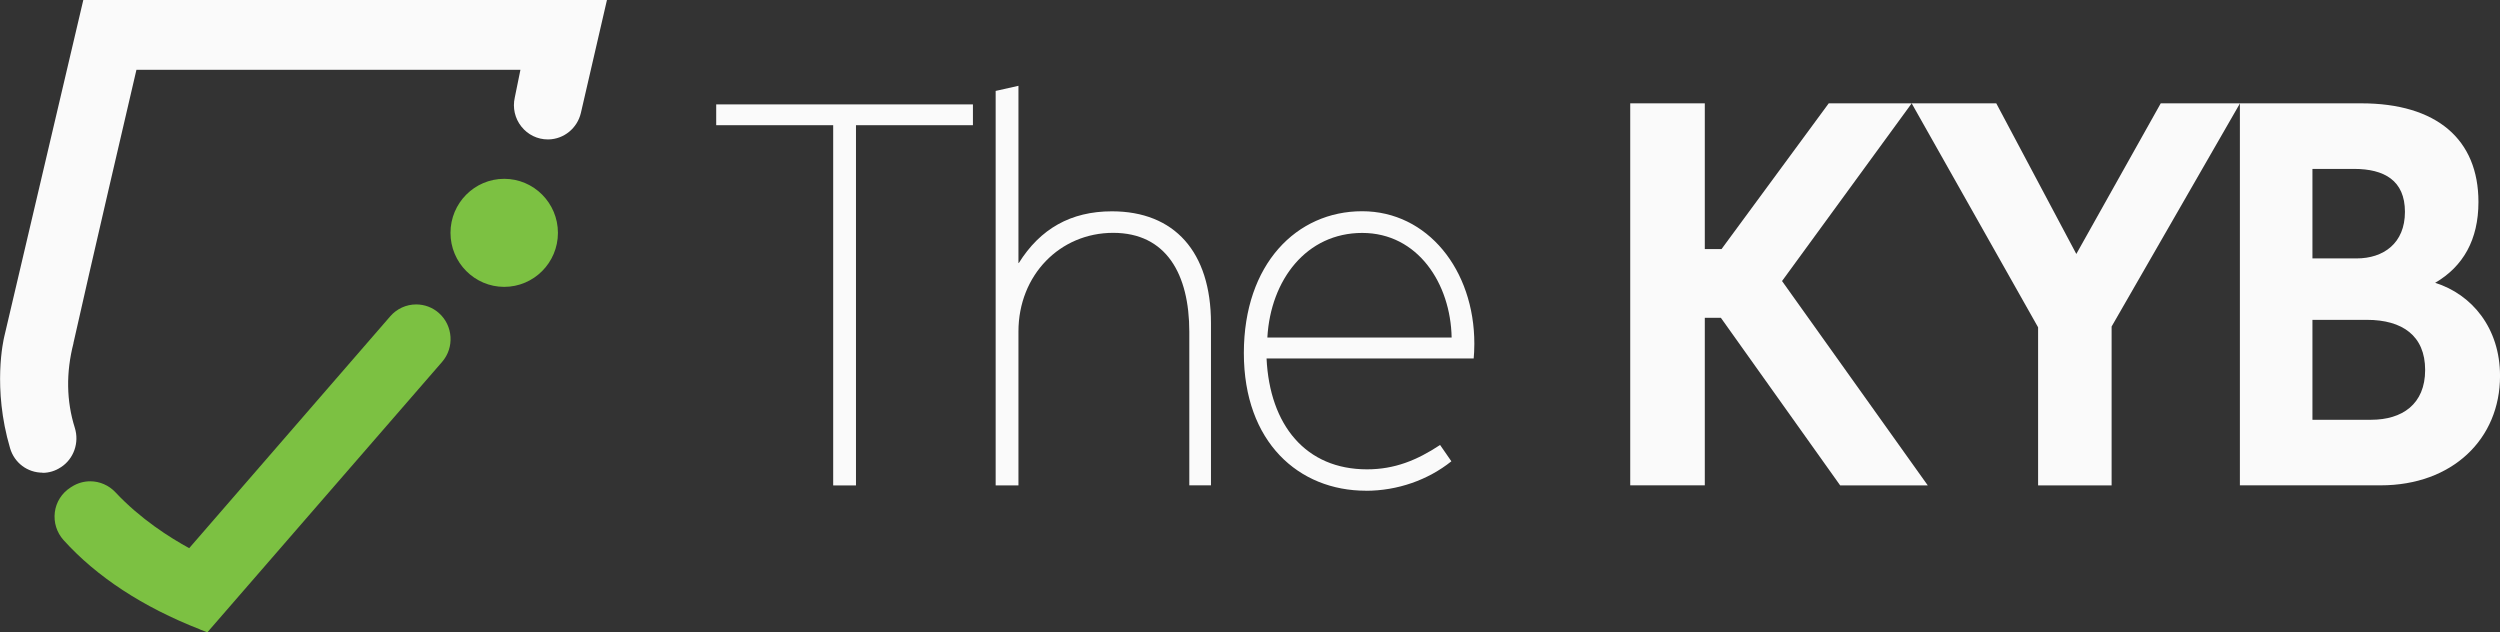 <svg width="87" height="22" viewBox="0 0 87 22" fill="none" xmlns="http://www.w3.org/2000/svg">
<rect x="0" y="0" width="87" height="22" fill="#333333" stroke="none"/>
<g clip-path="url(#clip0_9061_5130)">
<path d="M1.482 16.449C0.956 16.449 0.5 16.107 0.351 15.598C-0.27 13.497 0.124 11.815 0.149 11.711L2.899 0H21.122L20.214 3.933C20.087 4.464 19.626 4.84 19.089 4.852C19.081 4.852 19.072 4.852 19.064 4.852C18.704 4.852 18.367 4.688 18.142 4.402C17.917 4.117 17.835 3.752 17.914 3.396L18.111 2.429H4.748C4.436 3.769 3.168 9.2 2.556 11.937V11.948C2.294 12.969 2.311 13.958 2.603 14.886C2.766 15.406 2.567 15.971 2.117 16.262H2.114C1.923 16.39 1.704 16.455 1.479 16.455L1.482 16.449Z" fill="#FAFAFA"/>
<path d="M6.96 21.903C4.967 21.123 3.37 20.077 2.212 18.796C1.973 18.53 1.863 18.177 1.908 17.823C1.953 17.47 2.153 17.159 2.451 16.967L2.496 16.939C2.69 16.814 2.912 16.749 3.14 16.749C3.469 16.749 3.789 16.888 4.017 17.131C4.886 18.061 5.915 18.711 6.584 19.076L13.581 11.007C13.809 10.744 14.138 10.594 14.483 10.594C14.773 10.594 15.054 10.699 15.271 10.891C15.768 11.329 15.819 12.093 15.386 12.593L7.216 22.005L6.96 21.906V21.903Z" fill="#7CC142"/>
<path d="M17.546 9.983C16.517 9.983 15.677 9.141 15.677 8.103C15.677 7.066 16.515 6.223 17.546 6.223C18.578 6.223 19.416 7.066 19.416 8.103C19.416 9.141 18.578 9.983 17.546 9.983Z" fill="#7CC142"/>
<path d="M33.858 4.357H29.788V16.893H28.995V4.357H24.924V3.633H33.858V4.357Z" fill="#FAFAFA"/>
<path d="M41.388 16.893V11.549C41.388 9.536 40.584 8.103 38.737 8.103C36.89 8.103 35.442 9.57 35.442 11.538V16.893H34.649V3.164L35.442 2.986V9.149L35.453 9.155C36.199 7.962 37.264 7.354 38.695 7.354C40.865 7.354 42.142 8.759 42.142 11.247V16.89H41.385L41.388 16.893Z" fill="#FAFAFA"/>
<path d="M47.534 17.077C45.195 17.077 43.286 15.386 43.286 12.287C43.286 9.189 45.122 7.351 47.402 7.351C49.682 7.351 51.307 9.398 51.307 11.962C51.307 12.152 51.296 12.369 51.284 12.474H44.076C44.186 14.801 45.445 16.333 47.571 16.333C48.535 16.333 49.311 16.016 50.115 15.485L50.508 16.053C49.699 16.701 48.639 17.079 47.531 17.079L47.534 17.077ZM50.517 11.747C50.483 9.873 49.342 8.106 47.405 8.106C45.468 8.106 44.217 9.734 44.104 11.747H50.52H50.517Z" fill="#FAFAFA"/>
<path d="M59.327 11.057V16.89H56.732V3.596H59.327V8.668H59.909L63.64 3.596H66.527L62.015 9.78L67.087 16.893H64.039L59.887 11.06H59.327V11.057Z" fill="#FAFAFA"/>
<path d="M73.484 11.363V16.893H70.926V11.391L66.526 3.596H69.47L72.256 8.838L75.194 3.596H77.952L73.484 11.363Z" fill="#FAFAFA"/>
<path d="M82.171 3.596C84.799 3.596 86.25 4.851 86.25 7.031C86.25 8.34 85.719 9.273 84.743 9.842C86.02 10.243 87.001 11.414 87.001 13.082C87.001 15.273 85.348 16.89 82.843 16.89H77.948V3.596H82.168H82.171ZM80.473 5.878V8.993H82.011C82.941 8.993 83.692 8.47 83.692 7.373C83.692 6.276 82.966 5.878 81.921 5.878H80.476H80.473ZM80.473 11.131V14.608H82.517C83.593 14.608 84.395 14.068 84.395 12.875C84.395 11.682 83.599 11.131 82.373 11.131H80.473Z" fill="#FAFAFA"/>
</g>
<defs>
<clipPath id="clip0_9061_5130">
<rect width="87" height="22.005" fill="white"/>
</clipPath>
</defs>
</svg>

